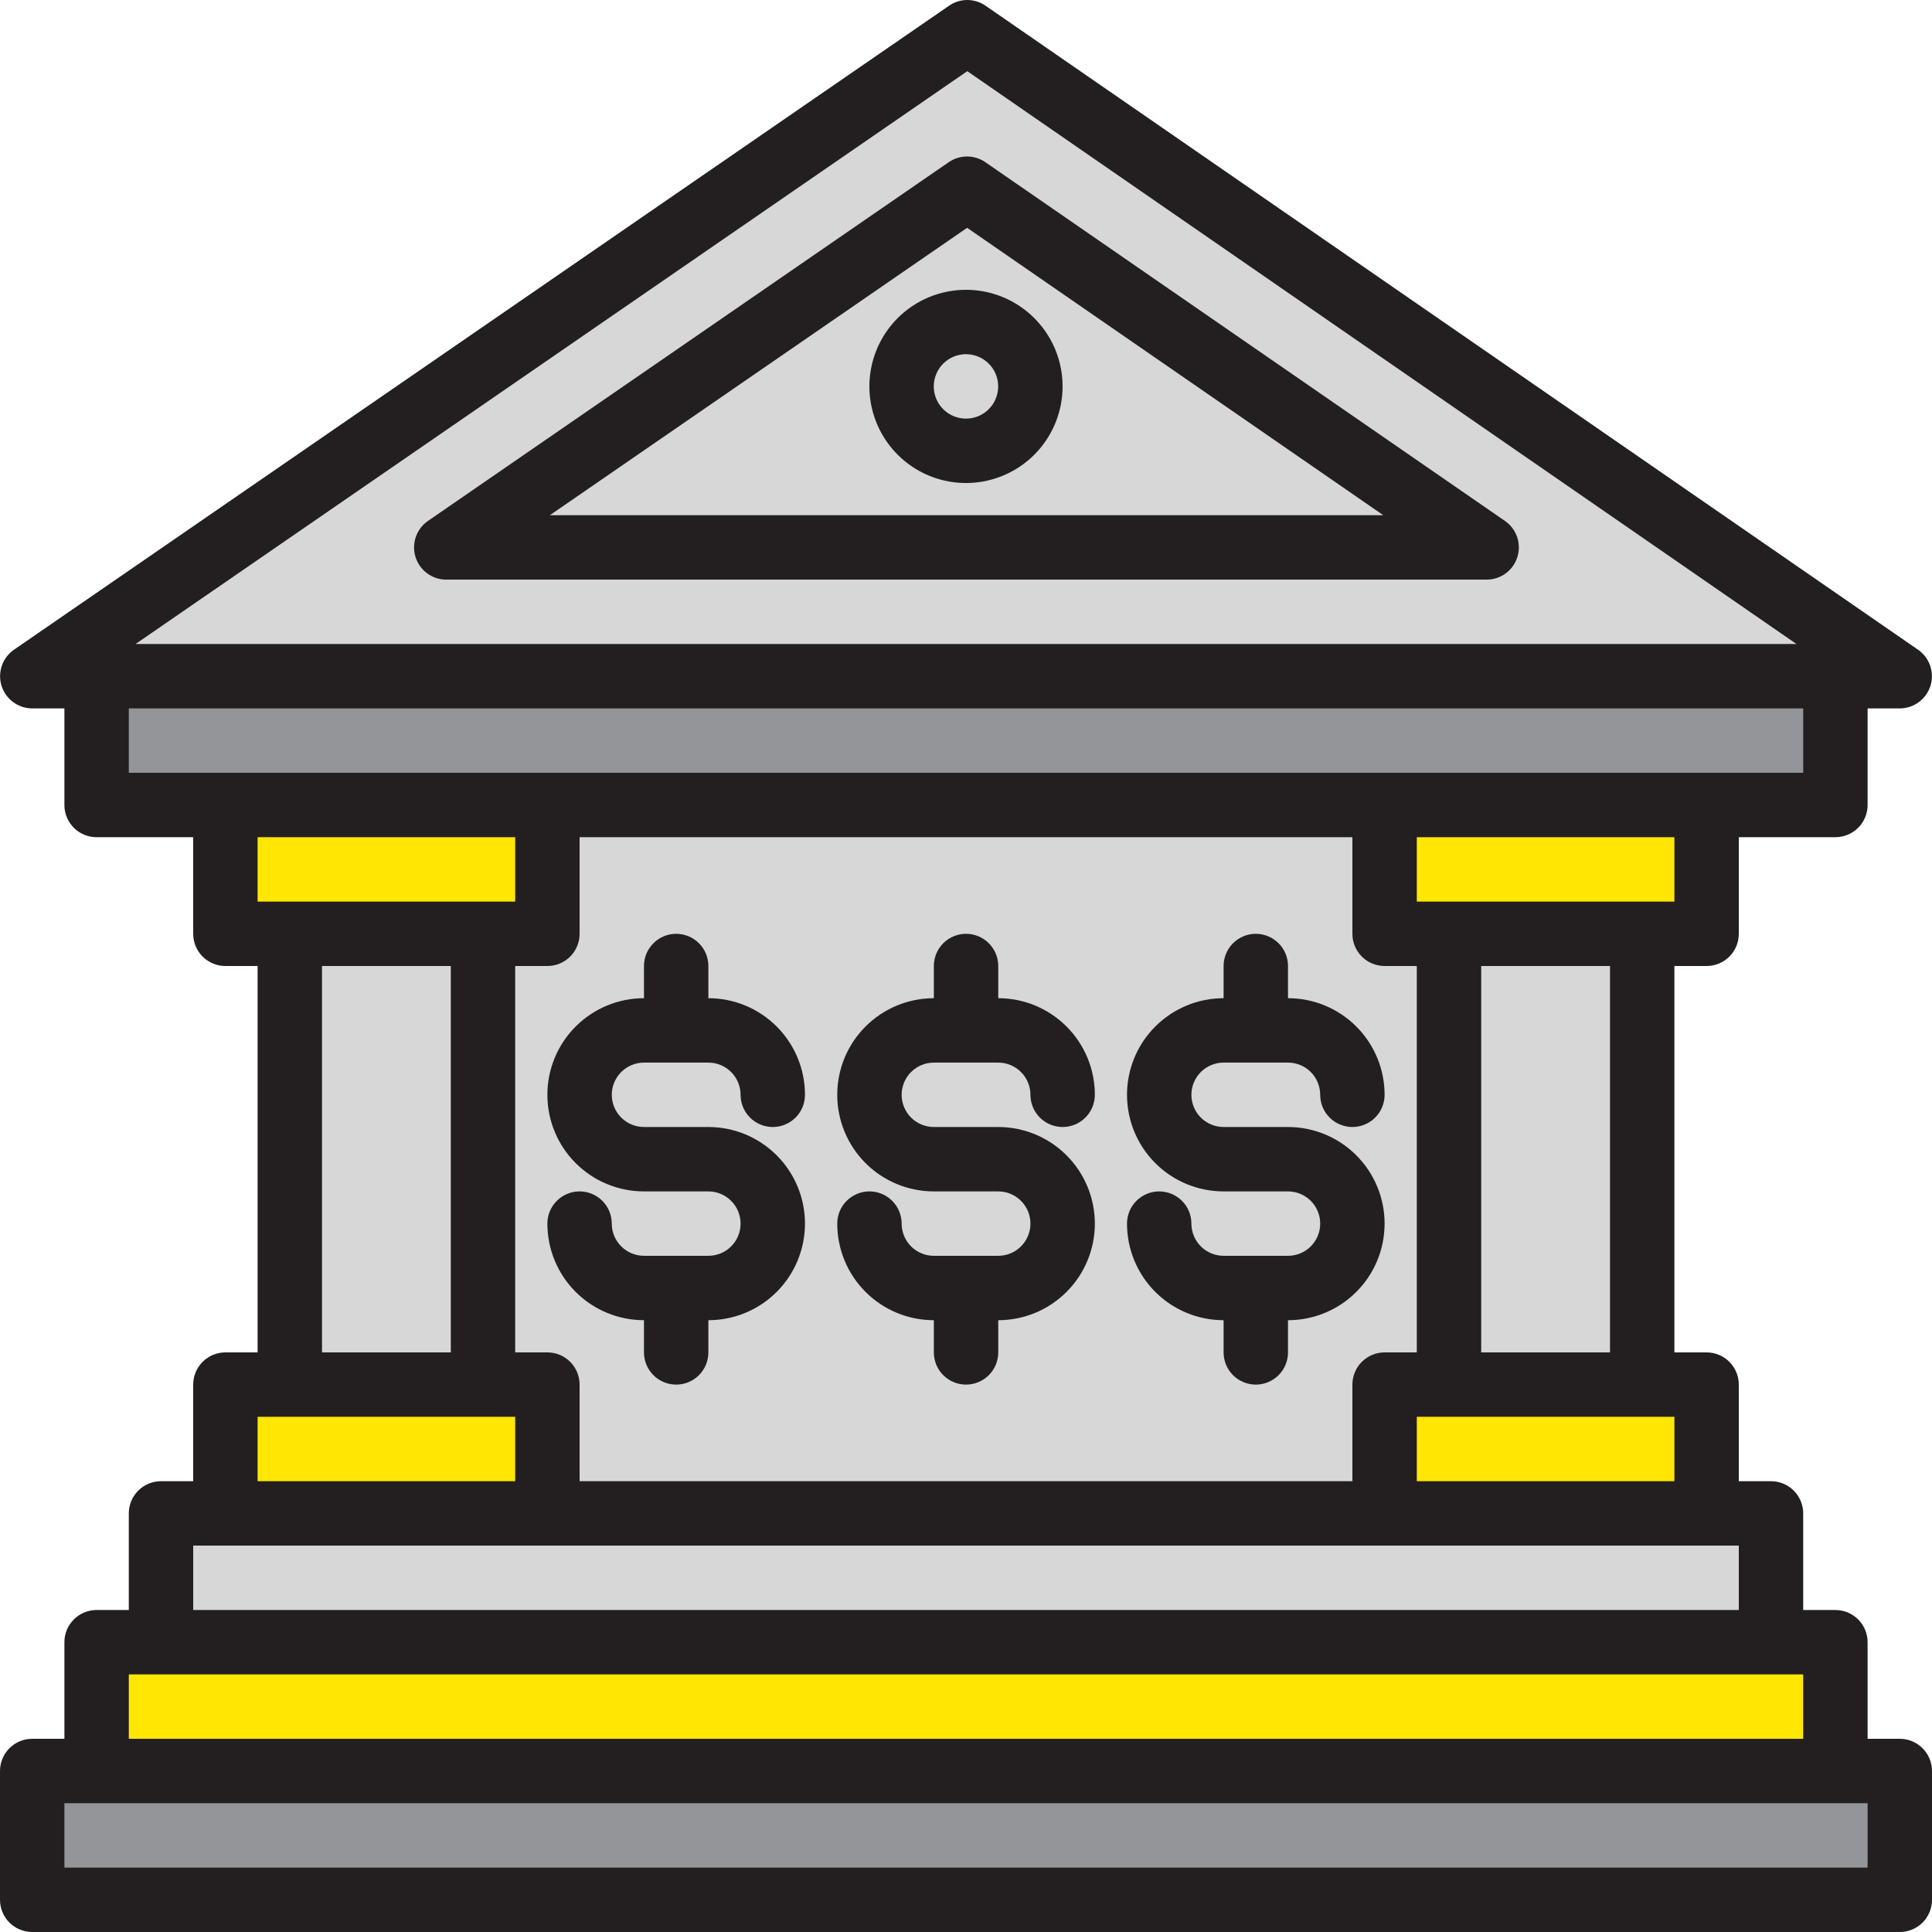 <?xml version="1.0" encoding="UTF-8"?> <svg xmlns="http://www.w3.org/2000/svg" width="81" height="81" viewBox="0 0 81 81" fill="none"> <path d="M20.25 33.75H60.75V63.45H20.25V33.75Z" fill="#D7D7D7"></path> <path d="M58.05 33.75V47.25C58.05 50.83 56.628 54.264 54.096 56.796C51.564 59.328 48.13 60.75 44.55 60.75H20.25V63.45H60.75V33.75H58.05Z" fill="#D7D7D7"></path> <path d="M79.652 28.352H1.352L40.556 1.352L79.652 28.352Z" fill="#D7D7D7"></path> <path d="M62.329 22.951H18.711L40.554 7.912L62.329 22.951Z" fill="#D7D7D7"></path> <path d="M58.051 33.752H71.551H76.951V28.352H4.051V33.752H9.451H22.951H58.051Z" fill="#939598"></path> <path d="M76.951 68.852H74.251H6.751H4.051V74.252H76.951V68.852Z" fill="#FFE603"></path> <path d="M79.652 74.25H76.952H4.052H1.352V79.65H79.652V74.25Z" fill="#939598"></path> <path d="M58.051 39.15H60.751H68.851H71.551V33.75H58.051V39.15Z" fill="#FFE603"></path> <path d="M60.75 39.15H68.85V58.05H60.75V39.15Z" fill="#D7D7D7"></path> <path d="M58.051 58.051V63.451H71.551V58.051H68.851H60.751H58.051Z" fill="#FFE603"></path> <path d="M22.949 39.15V33.75H9.449V39.15H12.149H20.249H22.949Z" fill="#FFE603"></path> <path d="M12.148 39.15H20.248V58.05H12.148V39.15Z" fill="#D7D7D7"></path> <path d="M22.949 58.051H20.249H12.149H9.449V63.451H22.949V58.051Z" fill="#FFE603"></path> <path d="M74.25 63.451H71.55H58.05H22.95H9.45H6.75V68.851H74.25V63.451Z" fill="#D7D7D7"></path> <path d="M40.501 18.9C41.992 18.9 43.201 17.691 43.201 16.2C43.201 14.709 41.992 13.5 40.501 13.5C39.01 13.5 37.801 14.709 37.801 16.2C37.801 17.691 39.01 18.9 40.501 18.9Z" fill="#D7D7D7"></path> <path d="M60.75 39.15H68.85V40.5H60.75V39.15Z" fill="#FFE603"></path> <path d="M12.148 39.15H20.248V40.5H12.148V39.15Z" fill="#FFE603"></path> <path d="M39.152 44.55H41.852C42.21 44.55 42.553 44.693 42.806 44.946C43.059 45.199 43.202 45.542 43.202 45.9C43.202 46.258 43.344 46.602 43.597 46.855C43.85 47.108 44.194 47.25 44.552 47.25C44.91 47.25 45.253 47.108 45.506 46.855C45.759 46.602 45.902 46.258 45.902 45.9C45.902 44.826 45.475 43.796 44.715 43.037C43.956 42.277 42.926 41.85 41.852 41.85V40.5C41.852 40.142 41.709 39.799 41.456 39.546C41.203 39.293 40.86 39.15 40.502 39.15C40.144 39.15 39.8 39.293 39.547 39.546C39.294 39.799 39.152 40.142 39.152 40.5V41.85C38.077 41.85 37.047 42.277 36.288 43.037C35.528 43.796 35.102 44.826 35.102 45.9C35.102 46.974 35.528 48.005 36.288 48.764C37.047 49.524 38.077 49.95 39.152 49.95H41.852C42.21 49.95 42.553 50.093 42.806 50.346C43.059 50.599 43.202 50.942 43.202 51.3C43.202 51.658 43.059 52.002 42.806 52.255C42.553 52.508 42.21 52.65 41.852 52.65H39.152C38.794 52.65 38.45 52.508 38.197 52.255C37.944 52.002 37.802 51.658 37.802 51.3C37.802 50.942 37.659 50.599 37.406 50.346C37.153 50.093 36.81 49.95 36.452 49.95C36.093 49.95 35.75 50.093 35.497 50.346C35.244 50.599 35.102 50.942 35.102 51.3C35.102 52.374 35.528 53.405 36.288 54.164C37.047 54.924 38.077 55.35 39.152 55.35V56.7C39.152 57.058 39.294 57.402 39.547 57.655C39.8 57.908 40.144 58.05 40.502 58.05C40.86 58.05 41.203 57.908 41.456 57.655C41.709 57.402 41.852 57.058 41.852 56.7V55.35C42.926 55.35 43.956 54.924 44.715 54.164C45.475 53.405 45.902 52.374 45.902 51.3C45.902 50.226 45.475 49.196 44.715 48.437C43.956 47.677 42.926 47.25 41.852 47.25H39.152C38.794 47.25 38.45 47.108 38.197 46.855C37.944 46.602 37.802 46.258 37.802 45.9C37.802 45.542 37.944 45.199 38.197 44.946C38.45 44.693 38.794 44.55 39.152 44.55Z" fill="#231F20"></path> <path d="M26.999 44.55H29.699C30.057 44.55 30.401 44.693 30.654 44.946C30.907 45.199 31.049 45.542 31.049 45.9C31.049 46.258 31.191 46.602 31.445 46.855C31.698 47.108 32.041 47.25 32.399 47.25C32.757 47.25 33.101 47.108 33.354 46.855C33.607 46.602 33.749 46.258 33.749 45.9C33.749 44.826 33.322 43.796 32.563 43.037C31.803 42.277 30.773 41.85 29.699 41.85V40.5C29.699 40.142 29.557 39.799 29.304 39.546C29.051 39.293 28.707 39.15 28.349 39.15C27.991 39.15 27.648 39.293 27.395 39.546C27.141 39.799 26.999 40.142 26.999 40.5V41.85C25.925 41.85 24.895 42.277 24.135 43.037C23.376 43.796 22.949 44.826 22.949 45.9C22.949 46.974 23.376 48.005 24.135 48.764C24.895 49.524 25.925 49.95 26.999 49.95H29.699C30.057 49.95 30.401 50.093 30.654 50.346C30.907 50.599 31.049 50.942 31.049 51.3C31.049 51.658 30.907 52.002 30.654 52.255C30.401 52.508 30.057 52.65 29.699 52.65H26.999C26.641 52.65 26.298 52.508 26.045 52.255C25.791 52.002 25.649 51.658 25.649 51.3C25.649 50.942 25.507 50.599 25.254 50.346C25.001 50.093 24.657 49.95 24.299 49.95C23.941 49.95 23.598 50.093 23.345 50.346C23.091 50.599 22.949 50.942 22.949 51.3C22.949 52.374 23.376 53.405 24.135 54.164C24.895 54.924 25.925 55.35 26.999 55.35V56.7C26.999 57.058 27.141 57.402 27.395 57.655C27.648 57.908 27.991 58.05 28.349 58.05C28.707 58.05 29.051 57.908 29.304 57.655C29.557 57.402 29.699 57.058 29.699 56.7V55.35C30.773 55.35 31.803 54.924 32.563 54.164C33.322 53.405 33.749 52.374 33.749 51.3C33.749 50.226 33.322 49.196 32.563 48.437C31.803 47.677 30.773 47.25 29.699 47.25H26.999C26.641 47.25 26.298 47.108 26.045 46.855C25.791 46.602 25.649 46.258 25.649 45.9C25.649 45.542 25.791 45.199 26.045 44.946C26.298 44.693 26.641 44.55 26.999 44.55Z" fill="#231F20"></path> <path d="M58.05 51.3C58.05 50.226 57.623 49.196 56.864 48.437C56.104 47.677 55.074 47.25 54 47.25H51.3C50.942 47.25 50.599 47.108 50.345 46.855C50.092 46.602 49.95 46.258 49.95 45.9C49.95 45.542 50.092 45.199 50.345 44.946C50.599 44.693 50.942 44.55 51.3 44.55H54C54.358 44.55 54.701 44.693 54.955 44.946C55.208 45.199 55.35 45.542 55.35 45.9C55.35 46.258 55.492 46.602 55.745 46.855C55.999 47.108 56.342 47.25 56.7 47.25C57.058 47.25 57.401 47.108 57.655 46.855C57.908 46.602 58.05 46.258 58.05 45.9C58.05 44.826 57.623 43.796 56.864 43.037C56.104 42.277 55.074 41.85 54 41.85V40.5C54 40.142 53.858 39.799 53.605 39.546C53.351 39.293 53.008 39.15 52.65 39.15C52.292 39.15 51.949 39.293 51.695 39.546C51.442 39.799 51.3 40.142 51.3 40.5V41.85C50.226 41.85 49.196 42.277 48.436 43.037C47.677 43.796 47.25 44.826 47.25 45.9C47.25 46.974 47.677 48.005 48.436 48.764C49.196 49.524 50.226 49.95 51.3 49.95H54C54.358 49.95 54.701 50.093 54.955 50.346C55.208 50.599 55.35 50.942 55.35 51.3C55.35 51.658 55.208 52.002 54.955 52.255C54.701 52.508 54.358 52.65 54 52.65H51.3C50.942 52.65 50.599 52.508 50.345 52.255C50.092 52.002 49.95 51.658 49.95 51.3C49.95 50.942 49.808 50.599 49.555 50.346C49.301 50.093 48.958 49.95 48.6 49.95C48.242 49.95 47.899 50.093 47.645 50.346C47.392 50.599 47.25 50.942 47.25 51.3C47.25 52.374 47.677 53.405 48.436 54.164C49.196 54.924 50.226 55.35 51.3 55.35V56.7C51.3 57.058 51.442 57.402 51.695 57.655C51.949 57.908 52.292 58.05 52.65 58.05C53.008 58.05 53.351 57.908 53.605 57.655C53.858 57.402 54 57.058 54 56.7V55.35C55.074 55.35 56.104 54.924 56.864 54.164C57.623 53.405 58.05 52.374 58.05 51.3Z" fill="#231F20"></path> <path d="M63.095 21.84L41.31 6.799C41.085 6.644 40.817 6.561 40.544 6.561C40.27 6.561 40.002 6.644 39.777 6.799L17.945 21.838C17.707 22.002 17.528 22.237 17.434 22.509C17.339 22.782 17.335 23.077 17.42 23.352C17.506 23.628 17.678 23.868 17.91 24.039C18.142 24.209 18.423 24.301 18.711 24.301H62.327C62.615 24.301 62.896 24.209 63.128 24.039C63.36 23.868 63.531 23.628 63.617 23.353C63.703 23.078 63.699 22.783 63.605 22.511C63.511 22.238 63.332 22.003 63.095 21.84V21.84ZM23.052 21.601L40.547 9.551L57.996 21.601H23.052Z" fill="#231F20"></path> <path d="M79.65 72.9H78.3V68.85C78.3 68.492 78.158 68.149 77.905 67.896C77.651 67.642 77.308 67.5 76.95 67.5H75.6V63.45C75.6 63.092 75.458 62.749 75.205 62.496C74.951 62.242 74.608 62.1 74.25 62.1H72.9V58.05C72.9 57.692 72.758 57.349 72.505 57.096C72.251 56.842 71.908 56.7 71.55 56.7H70.2V40.5H71.55C71.908 40.5 72.251 40.358 72.505 40.105C72.758 39.852 72.9 39.508 72.9 39.15V35.1H76.95C77.308 35.1 77.651 34.958 77.905 34.705C78.158 34.452 78.3 34.108 78.3 33.75V29.7H79.65C79.937 29.7 80.216 29.607 80.447 29.437C80.678 29.267 80.849 29.027 80.935 28.754C81.021 28.48 81.017 28.186 80.924 27.914C80.832 27.642 80.655 27.407 80.419 27.243L41.324 0.243C41.098 0.085 40.829 0 40.554 0C40.279 0 40.01 0.085 39.785 0.243L0.581 27.243C0.345 27.407 0.168 27.642 0.076 27.914C-0.017 28.186 -0.021 28.48 0.065 28.754C0.151 29.027 0.321 29.267 0.553 29.437C0.784 29.607 1.063 29.7 1.35 29.7H2.7V33.75C2.7 34.108 2.842 34.452 3.095 34.705C3.349 34.958 3.692 35.1 4.05 35.1H8.1V39.15C8.1 39.508 8.242 39.852 8.495 40.105C8.749 40.358 9.092 40.5 9.45 40.5H10.8V56.7H9.45C9.092 56.7 8.749 56.842 8.495 57.096C8.242 57.349 8.1 57.692 8.1 58.05V62.1H6.75C6.392 62.1 6.049 62.242 5.795 62.496C5.542 62.749 5.4 63.092 5.4 63.45V67.5H4.05C3.692 67.5 3.349 67.642 3.095 67.896C2.842 68.149 2.7 68.492 2.7 68.85V72.9H1.35C0.992 72.9 0.649 73.042 0.395 73.296C0.142 73.549 0 73.892 0 74.25V79.65C0 80.008 0.142 80.352 0.395 80.605C0.649 80.858 0.992 81 1.35 81H79.65C80.008 81 80.351 80.858 80.605 80.605C80.858 80.352 81 80.008 81 79.65V74.25C81 73.892 80.858 73.549 80.605 73.296C80.351 73.042 80.008 72.9 79.65 72.9ZM70.2 37.8H59.4V35.1H70.2V37.8ZM22.95 56.7H21.6V40.5H22.95C23.308 40.5 23.651 40.358 23.905 40.105C24.158 39.852 24.3 39.508 24.3 39.15V35.1H56.7V39.15C56.7 39.508 56.842 39.852 57.095 40.105C57.349 40.358 57.692 40.5 58.05 40.5H59.4V56.7H58.05C57.692 56.7 57.349 56.842 57.095 57.096C56.842 57.349 56.7 57.692 56.7 58.05V62.1H24.3V58.05C24.3 57.692 24.158 57.349 23.905 57.096C23.651 56.842 23.308 56.7 22.95 56.7ZM10.8 37.8V35.1H21.6V37.8H10.8ZM18.9 40.5V56.7H13.5V40.5H18.9ZM59.4 59.4H70.2V62.1H59.4V59.4ZM62.1 56.7V40.5H67.5V56.7H62.1ZM40.554 2.984L75.317 27H5.684L40.554 2.984ZM5.4 32.4V29.7H75.6V32.4H5.4ZM10.8 59.4H21.6V62.1H10.8V59.4ZM8.1 64.8H72.9V67.5H8.1V64.8ZM5.4 70.2H75.6V72.9H5.4V70.2ZM78.3 78.3H2.7V75.6H78.3V78.3Z" fill="#231F20"></path> <path d="M36.449 16.2C36.449 17.001 36.687 17.784 37.132 18.45C37.577 19.116 38.209 19.636 38.949 19.942C39.689 20.249 40.504 20.329 41.289 20.173C42.075 20.016 42.797 19.631 43.363 19.064C43.929 18.498 44.315 17.776 44.471 16.991C44.628 16.205 44.547 15.391 44.241 14.65C43.934 13.911 43.415 13.278 42.749 12.833C42.083 12.388 41.3 12.15 40.499 12.15C39.425 12.15 38.395 12.577 37.635 13.337C36.876 14.096 36.449 15.126 36.449 16.2V16.2ZM41.849 16.2C41.849 16.467 41.77 16.728 41.622 16.95C41.473 17.172 41.263 17.345 41.016 17.448C40.769 17.55 40.498 17.576 40.236 17.524C39.974 17.472 39.733 17.344 39.545 17.155C39.356 16.966 39.227 16.726 39.175 16.464C39.123 16.202 39.15 15.93 39.252 15.684C39.354 15.437 39.527 15.226 39.749 15.078C39.971 14.93 40.232 14.85 40.499 14.85C40.857 14.85 41.201 14.993 41.454 15.246C41.707 15.499 41.849 15.842 41.849 16.2Z" fill="#231F20"></path> </svg> 